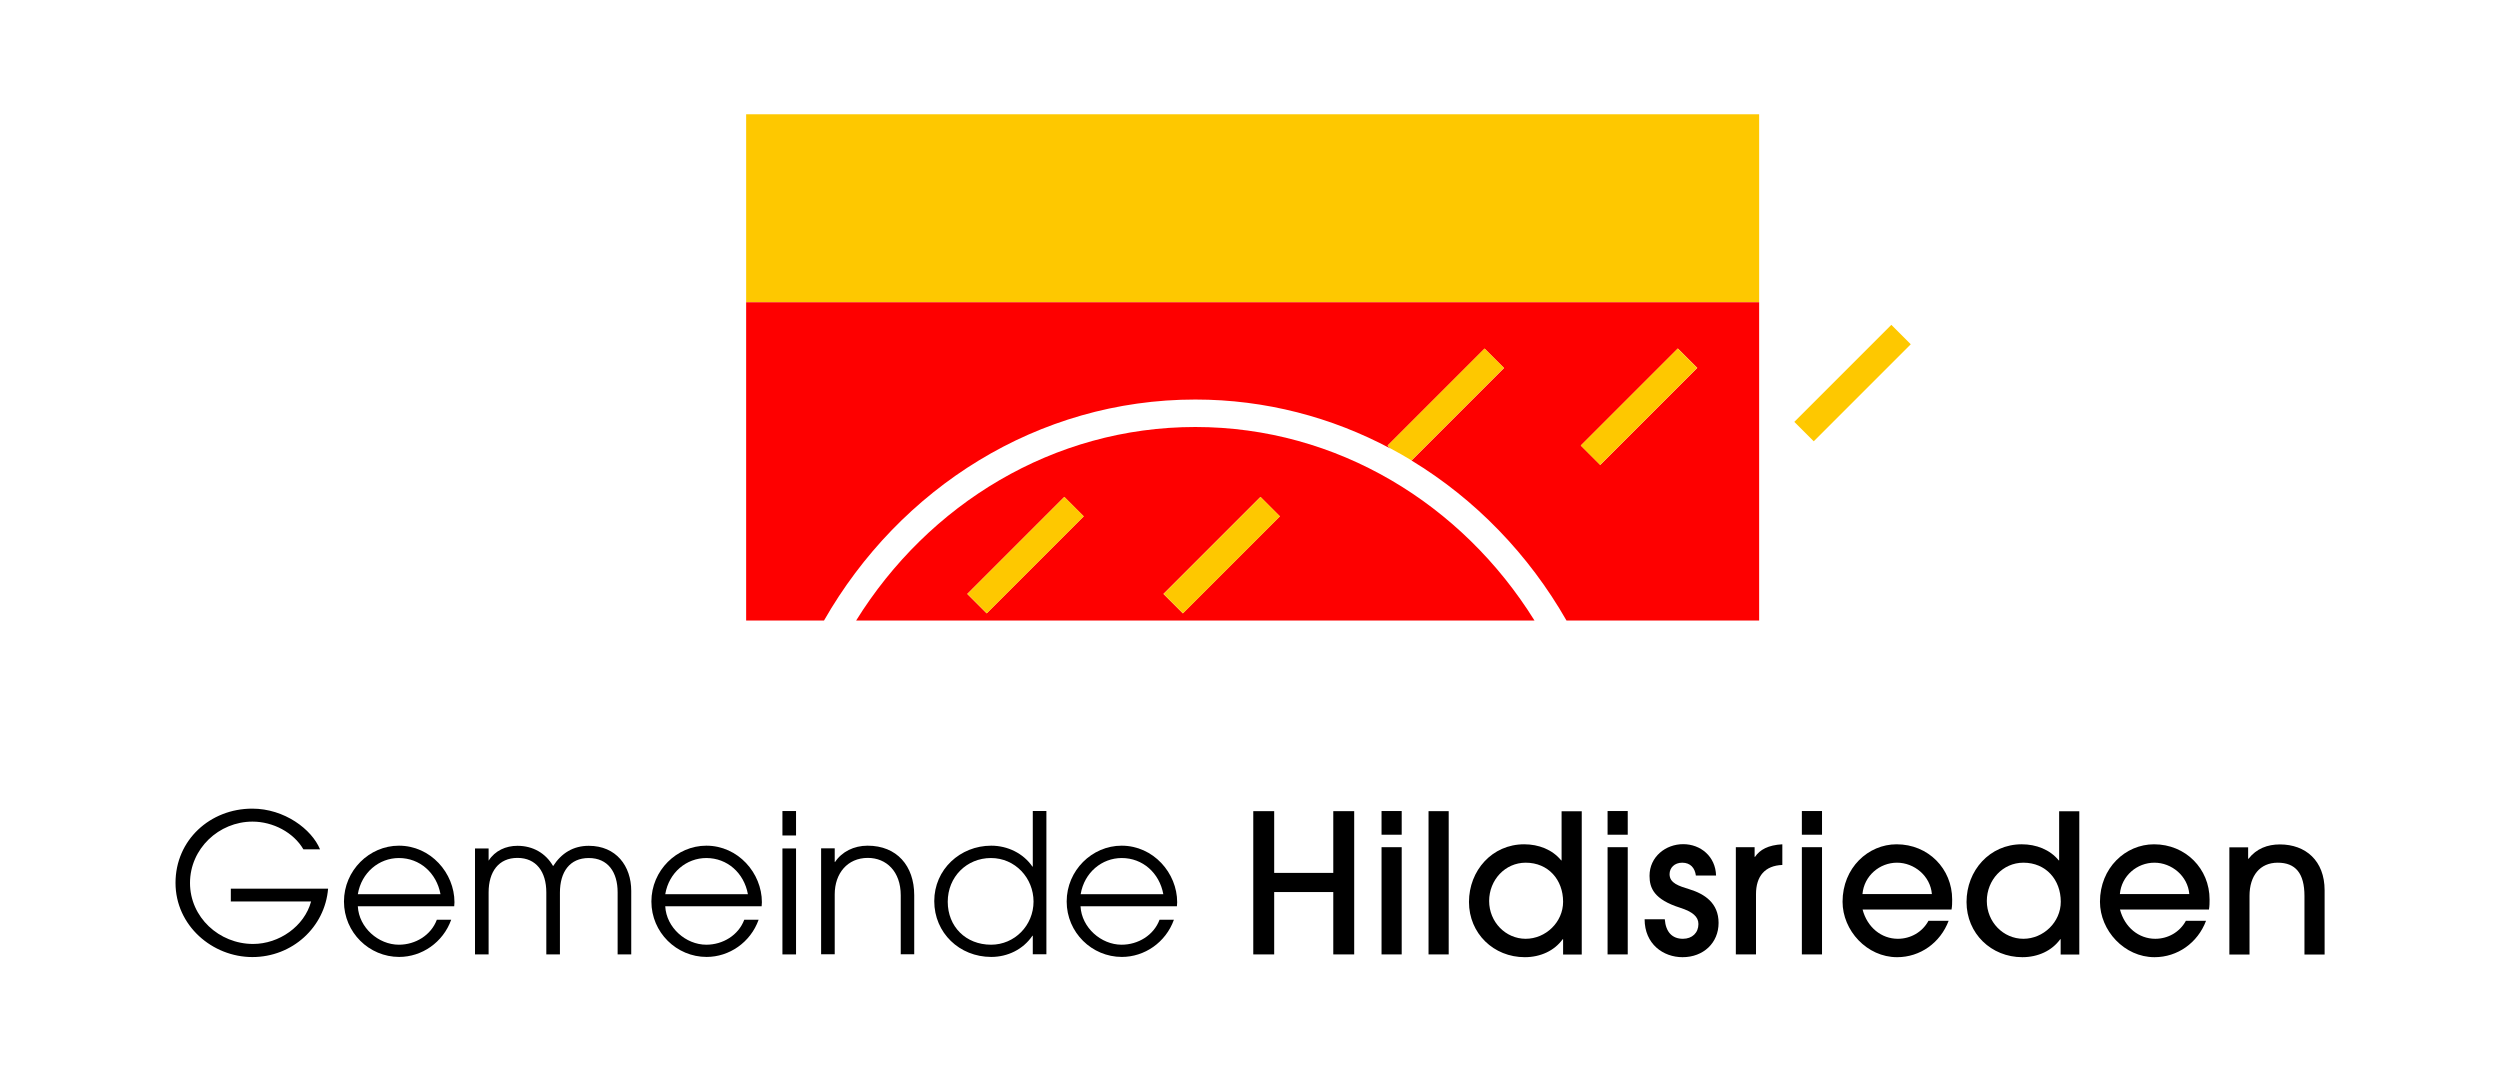 <?xml version="1.0" encoding="UTF-8"?> <svg xmlns="http://www.w3.org/2000/svg" id="Ebene_1" data-name="Ebene 1" viewBox="0 0 198.42 85.04"><defs><style> .cls-1 { fill: none; } .cls-2 { fill: #fec800; } .cls-3 { fill: #fe0000; } </style></defs><g><g><path d="M18.32,71.56v-1.03h7.72c-.25,3.06-2.84,5.43-6.01,5.43s-6.1-2.49-6.1-5.89,2.75-5.89,6.09-5.89c2.55,0,4.72,1.63,5.38,3.23h-1.32c-.78-1.34-2.41-2.2-4.04-2.2-2.67,0-4.96,2.15-4.96,4.87s2.31,4.84,5.01,4.84c2.06,0,4.07-1.4,4.6-3.37h-6.35Z"></path><path d="M28.4,71.94c.09,1.68,1.63,3.04,3.26,3.04,1.31,0,2.55-.75,3.01-1.98h1.14c-.65,1.81-2.34,2.95-4.13,2.95-2.38,0-4.38-1.94-4.38-4.4s2.01-4.43,4.36-4.43c2.52,0,4.41,2.17,4.41,4.49,0,.11-.02.22-.02.32h-7.65ZM34.96,70.97c-.31-1.69-1.64-2.87-3.3-2.87-1.57,0-2.97,1.14-3.26,2.87h6.56Z"></path><path d="M49.02,75.75v-4.93c0-1.6-.77-2.72-2.29-2.72s-2.29,1.11-2.29,2.75v4.9h-1.08v-4.92c0-1.64-.8-2.74-2.29-2.74s-2.29,1.09-2.29,2.74v4.92h-1.08v-8.41h1.08v.97c.51-.8,1.37-1.18,2.29-1.18,1.21,0,2.23.57,2.83,1.61.66-1.03,1.6-1.61,2.83-1.61,2.17,0,3.37,1.6,3.37,3.58v5.04h-1.08Z"></path><path d="M52.8,71.94c.09,1.68,1.63,3.04,3.26,3.04,1.31,0,2.55-.75,3.01-1.98h1.14c-.65,1.81-2.34,2.95-4.13,2.95-2.38,0-4.38-1.94-4.38-4.4s2.01-4.43,4.36-4.43c2.52,0,4.41,2.17,4.41,4.49,0,.11-.02.22-.02.32h-7.65ZM59.36,70.97c-.31-1.69-1.64-2.87-3.3-2.87-1.57,0-2.97,1.14-3.26,2.87h6.56Z"></path><path d="M62.1,66.31v-1.94h1.08v1.94h-1.08ZM62.1,75.75v-8.41h1.08v8.41h-1.08Z"></path><path d="M71.49,75.75v-4.69c0-1.89-1.14-2.97-2.61-2.97-1.63,0-2.63,1.24-2.63,2.89v4.76h-1.08v-8.41h1.08v1.08h.03c.54-.81,1.49-1.29,2.58-1.29,2.32,0,3.7,1.6,3.7,3.93v4.69h-1.08Z"></path><path d="M81.97,75.75v-1.48h-.03c-.74,1.09-1.97,1.68-3.27,1.68-2.52,0-4.52-1.91-4.52-4.43s2.06-4.4,4.52-4.4c1.31,0,2.55.61,3.27,1.66h.03v-4.41h1.08v11.37h-1.08ZM82.03,71.56c0-1.88-1.46-3.46-3.38-3.46s-3.43,1.49-3.43,3.47,1.44,3.41,3.44,3.41c1.86,0,3.37-1.52,3.37-3.43Z"></path><path d="M85.76,71.94c.09,1.68,1.63,3.04,3.26,3.04,1.31,0,2.55-.75,3.01-1.98h1.14c-.65,1.81-2.34,2.95-4.13,2.95-2.38,0-4.38-1.94-4.38-4.4s2.01-4.43,4.36-4.43c2.52,0,4.41,2.17,4.41,4.49,0,.11-.02.22-.02.32h-7.65ZM92.33,70.97c-.31-1.69-1.64-2.87-3.3-2.87-1.57,0-2.97,1.14-3.26,2.87h6.56Z"></path><path d="M105.82,75.75v-4.95h-4.69v4.95h-1.66v-11.37h1.66v4.9h4.69v-4.9h1.66v11.37h-1.66Z"></path><path d="M109.65,66.25v-1.88h1.6v1.88h-1.6ZM109.65,75.75v-8.51h1.6v8.51h-1.6Z"></path><path d="M113.38,75.75v-11.37h1.6v11.37h-1.6Z"></path><path d="M124.06,75.75v-1.21h-.03c-.66.92-1.77,1.43-3.01,1.43-2.47,0-4.43-1.88-4.43-4.38s1.84-4.58,4.38-4.58c1.15,0,2.24.42,2.94,1.28h.03v-3.9h1.6v11.37h-1.48ZM121.09,68.47c-1.63,0-2.9,1.37-2.9,3.04s1.31,3,2.9,3,2.97-1.32,2.97-2.94c0-1.74-1.17-3.1-2.97-3.1Z"></path><path d="M127.59,66.25v-1.88h1.6v1.88h-1.6ZM127.59,75.75v-8.51h1.6v8.51h-1.6Z"></path><path d="M134.6,69.5c-.08-.61-.43-1.03-1.09-1.03-.61,0-1,.41-1,.91,0,.72.74.94,1.58,1.2,1.2.37,2.31,1.09,2.31,2.67s-1.2,2.72-2.86,2.72c-1.54,0-3.01-1.05-3.01-3.01h1.6c.08,1.03.6,1.55,1.44,1.55.74,0,1.23-.48,1.23-1.17,0-.58-.45-.97-1.44-1.29-2.09-.66-2.44-1.57-2.44-2.54,0-1.51,1.28-2.51,2.67-2.51s2.57.98,2.61,2.49h-1.6Z"></path><path d="M137.77,75.75v-8.51h1.49v.77h.03c.38-.57,1.05-.94,2.17-1v1.64c-1.38.05-2.09.89-2.09,2.32v4.78h-1.6Z"></path><path d="M143.01,66.25v-1.88h1.6v1.88h-1.6ZM143.01,75.75v-8.51h1.6v8.51h-1.6Z"></path><path d="M147.83,72.19c.37,1.41,1.49,2.32,2.8,2.32,1,0,1.94-.52,2.43-1.43h1.6c-.66,1.75-2.26,2.89-4.09,2.89-2.4,0-4.33-2.12-4.33-4.4,0-2.69,2.03-4.56,4.29-4.56,2.51,0,4.41,1.94,4.41,4.38,0,.26,0,.51-.05.8h-7.05ZM153.33,70.96c-.12-1.44-1.4-2.49-2.77-2.49s-2.61,1.03-2.74,2.49h5.5Z"></path><path d="M163.55,75.75v-1.21h-.03c-.66.92-1.77,1.43-3.01,1.43-2.47,0-4.43-1.88-4.43-4.38s1.84-4.58,4.38-4.58c1.15,0,2.24.42,2.94,1.28h.03v-3.9h1.6v11.37h-1.48ZM160.59,68.47c-1.63,0-2.9,1.37-2.9,3.04s1.31,3,2.9,3,2.97-1.32,2.97-2.94c0-1.74-1.17-3.1-2.97-3.1Z"></path><path d="M168.26,72.19c.37,1.41,1.49,2.32,2.8,2.32,1,0,1.94-.52,2.43-1.43h1.6c-.66,1.75-2.26,2.89-4.09,2.89-2.4,0-4.33-2.12-4.33-4.4,0-2.69,2.03-4.56,4.29-4.56,2.51,0,4.41,1.94,4.41,4.38,0,.26,0,.51-.05.8h-7.05ZM173.76,70.96c-.12-1.44-1.4-2.49-2.77-2.49s-2.61,1.03-2.74,2.49h5.5Z"></path><path d="M182.9,75.75v-4.64c0-1.8-.71-2.64-2.12-2.64s-2.24,1.03-2.24,2.63v4.66h-1.6v-8.51h1.49v.91h.03c.63-.81,1.51-1.14,2.49-1.14,2.04,0,3.55,1.29,3.55,3.64v5.1h-1.6Z"></path></g><g><rect class="cls-2" x="59.22" y="9.07" width="80.4" height="14.92"></rect><path class="cls-3" d="M94.87,33.89c-11.26,0-21.18,6.12-26.92,15.36h53.84c-5.74-9.24-15.66-15.36-26.92-15.36ZM78.31,48.68l-1.54-1.54,7.7-7.7,1.54,1.54-7.7,7.7ZM93.88,48.68l-1.54-1.54,7.7-7.7,1.54,1.54-7.7,7.7Z"></path><path class="cls-3" d="M59.22,49.25h6.18c6-10.5,16.96-17.54,29.47-17.54,5.57,0,10.84,1.41,15.49,3.89l-.23-.23,7.7-7.7,1.54,1.54-7.34,7.34c5.06,3.07,9.3,7.45,12.3,12.7h15.29v-25.26H59.22v25.26ZM133.17,27.66l1.54,1.54-7.7,7.7-1.54-1.54,7.7-7.7Z"></path><rect class="cls-2" x="141.59" y="29.32" width="10.89" height="2.18" transform="translate(21.56 112.87) rotate(-45)"></rect><rect class="cls-2" x="124.64" y="31.19" width="10.89" height="2.18" transform="translate(15.27 101.44) rotate(-45)"></rect><path class="cls-2" d="M119.37,29.2l-1.54-1.54-7.7,7.7.23.23c.57.3,1.12.62,1.67.95l7.34-7.34Z"></path><rect class="cls-2" x="91.52" y="42.97" width="10.89" height="2.18" transform="translate(-2.75 81.47) rotate(-45)"></rect><rect class="cls-2" x="75.95" y="42.97" width="10.89" height="2.18" transform="translate(-7.31 70.46) rotate(-45)"></rect></g></g><rect class="cls-1" x="13.16" y="2.66" width="172.11" height="79.72"></rect><rect class="cls-1" x="0" y=".05" width="198.43" height="84.94"></rect></svg> 